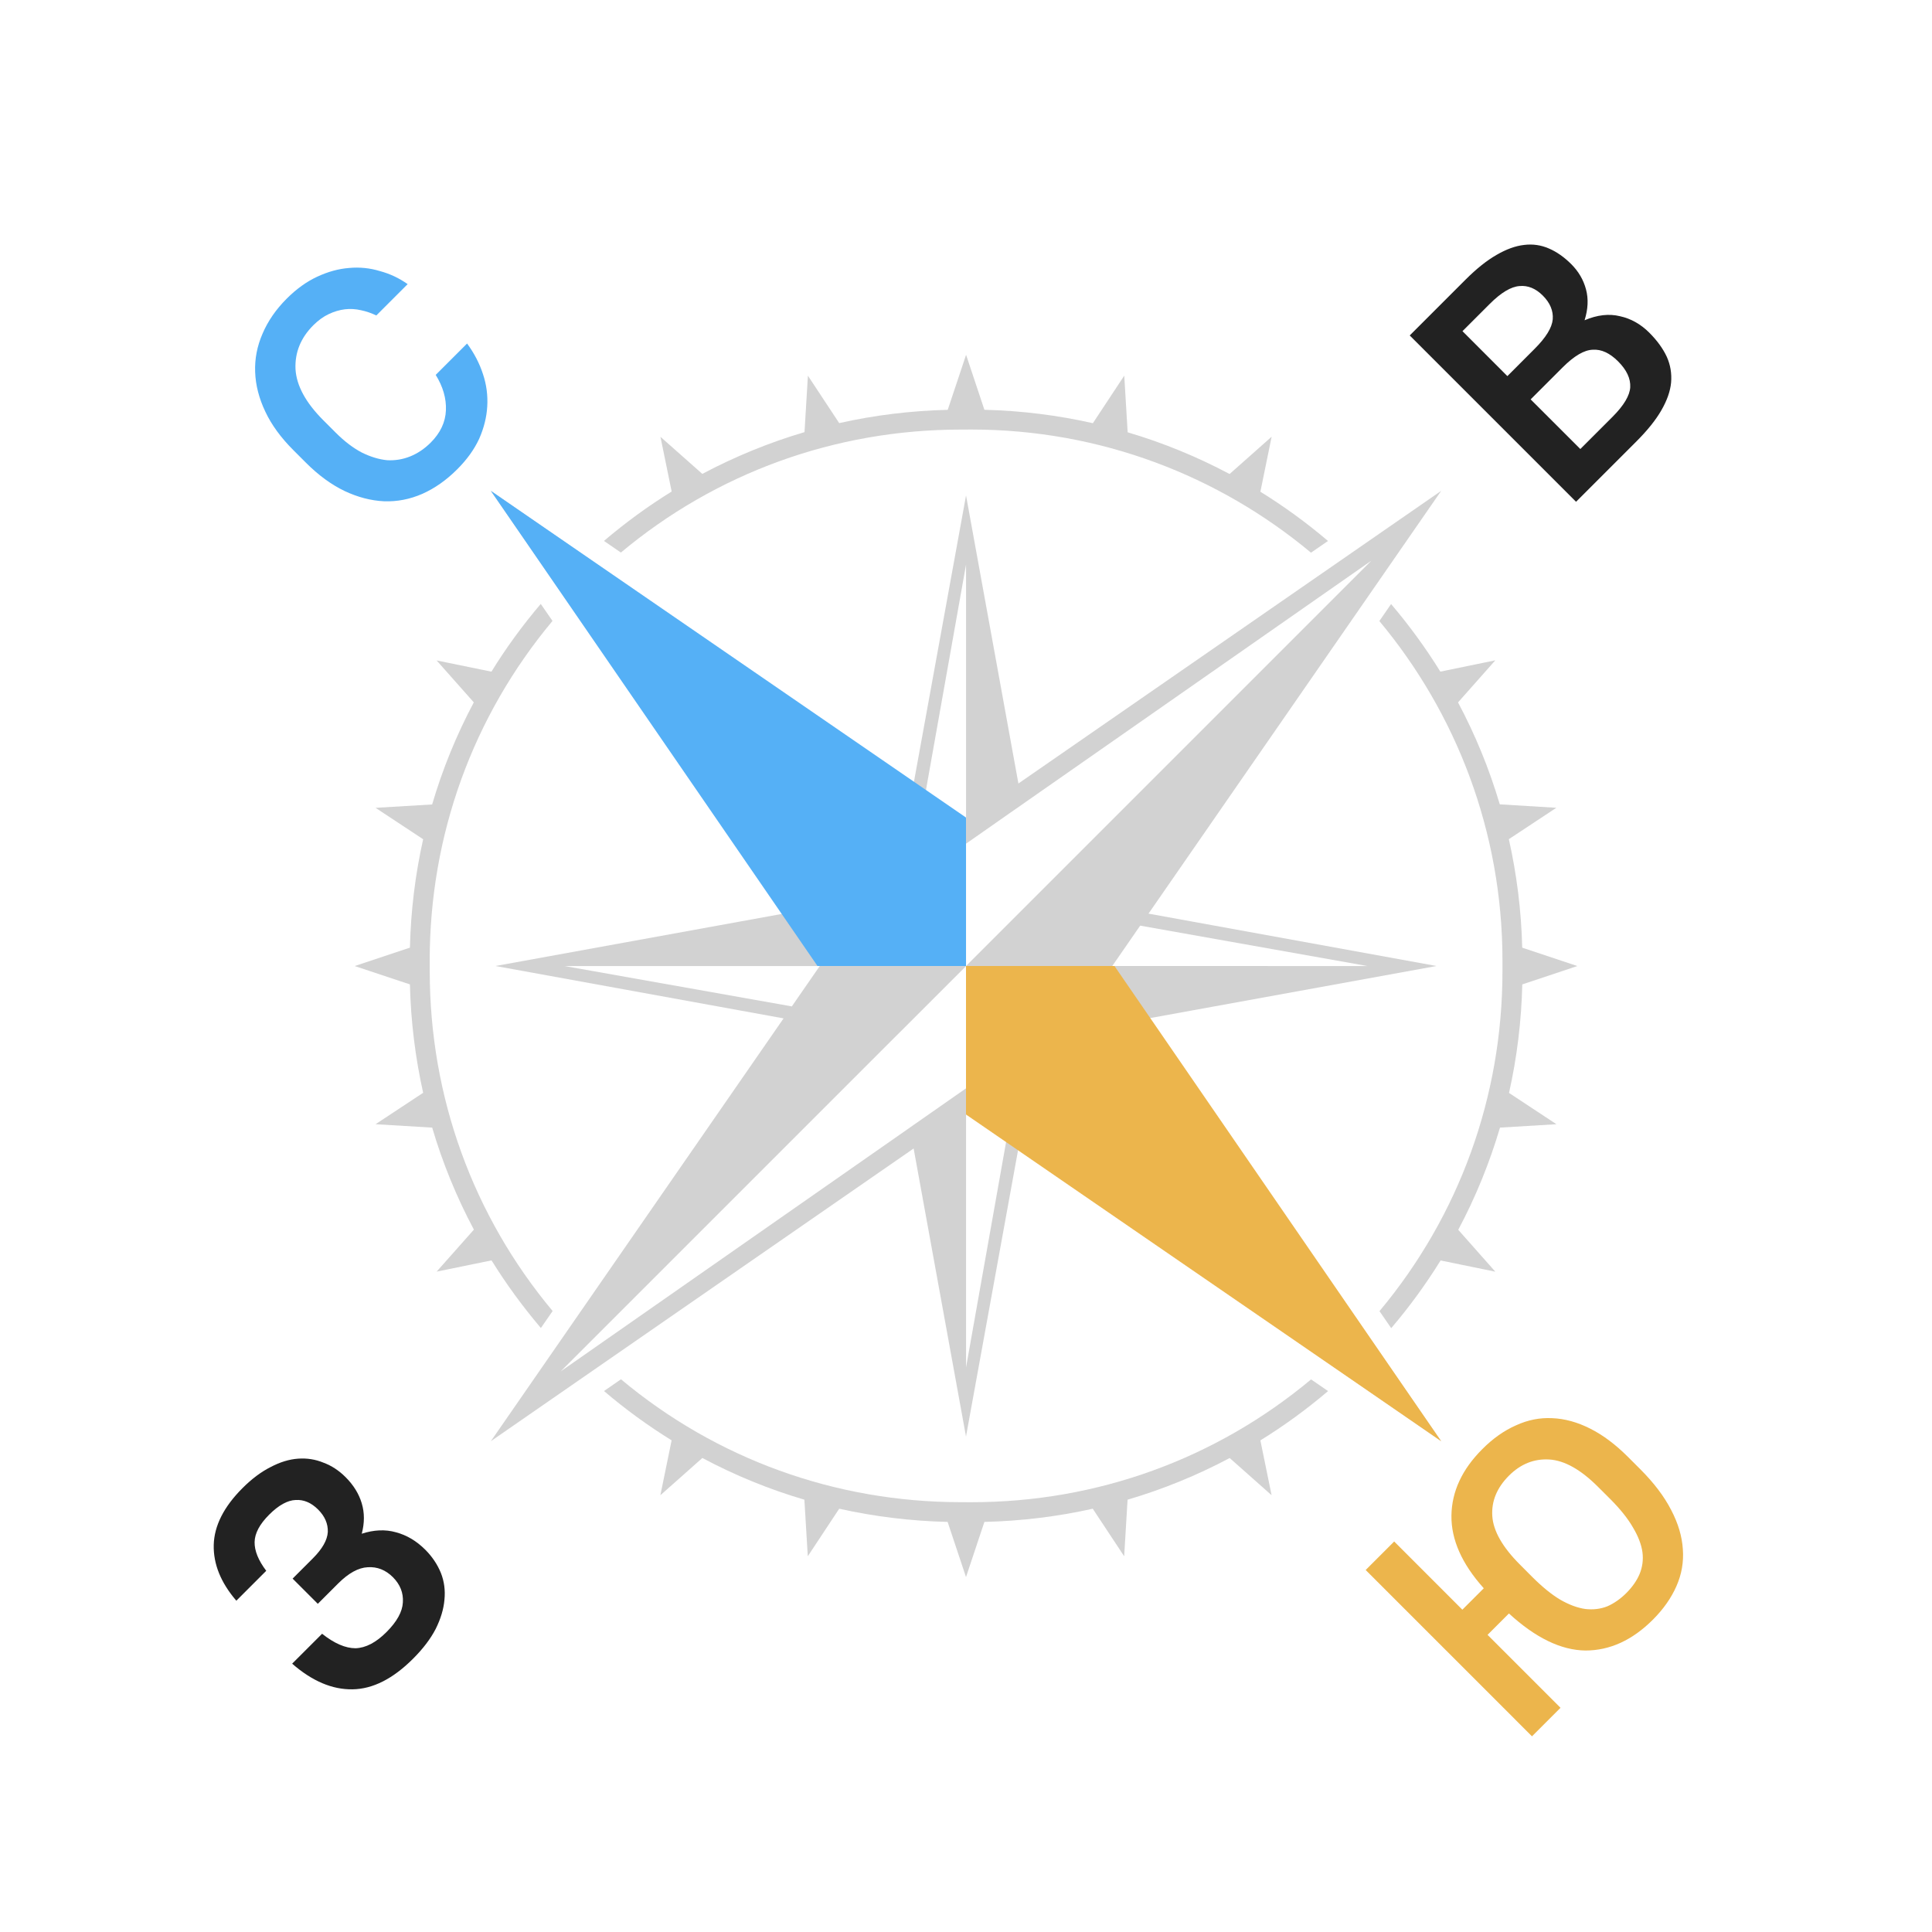<svg width="46" height="46" viewBox="0 0 46 46" fill="none" xmlns="http://www.w3.org/2000/svg">
<path opacity="0.2" d="M31.216 32.843C28.949 34.737 26.118 35.768 23.127 35.767L22.877 35.766C19.885 35.766 17.053 34.736 14.785 32.84L14.381 33.12C14.891 33.555 15.429 33.946 15.991 34.294L15.723 35.601L16.723 34.714C17.497 35.127 18.31 35.459 19.152 35.707L19.233 37.054L19.981 35.922C20.821 36.109 21.684 36.215 22.562 36.236L23 37.55L23.438 36.236C24.316 36.215 25.179 36.109 26.018 35.922L26.766 37.054L26.847 35.707C27.69 35.459 28.503 35.127 29.278 34.715L30.276 35.6L30.009 34.295C30.572 33.947 31.111 33.555 31.621 33.121L31.216 32.843Z" fill="#222222"/>
<path opacity="0.2" d="M14.783 13.156C17.051 11.26 19.884 10.228 22.877 10.228L23.128 10.227C26.2 10.227 29.021 11.329 31.214 13.159L31.619 12.88C31.113 12.45 30.576 12.058 30.009 11.708L30.277 10.398L29.276 11.286C28.509 10.878 27.697 10.543 26.849 10.293L26.768 8.944L26.021 10.076C25.187 9.888 24.323 9.778 23.438 9.757L23.002 8.448L22.565 9.758C21.686 9.779 20.822 9.885 19.981 10.074L19.236 8.945L19.155 10.289C18.313 10.537 17.498 10.871 16.722 11.283L15.725 10.4L15.992 11.703C15.43 12.051 14.891 12.444 14.38 12.879L14.783 13.156Z" fill="#222222"/>
<path opacity="0.2" d="M24.248 18.656L23.001 11.796L21.753 18.656L21.734 18.642L11.686 11.687L18.642 21.735L18.656 21.753L11.797 23L18.656 24.247L18.643 24.267L11.687 34.314L21.735 27.358L21.753 27.344L23 34.203L24.247 27.344L24.266 27.359L34.313 34.314L27.358 24.266L27.345 24.247L34.203 23L27.344 21.753L27.358 21.735L34.314 11.687L24.266 18.642L24.248 18.656ZM23.001 13.442L23.001 19.518L22.039 18.853L23.001 13.442ZM19.342 21.934L19.153 21.663L19.14 21.644L13.349 13.348L21.275 21.275L21.558 21.557L23 22.999H21.557H20.088L19.342 21.934ZM13.442 23.001L19.518 23.001L18.853 23.962L13.442 23.001ZM23.001 32.558L23.001 26.483L23.962 27.148L23.001 32.558ZM32.558 23.001L26.483 23L27.147 22.039L32.558 23.001ZM24.725 21.276L24.443 21.558L23.001 23L23.002 23.001L25.913 23L26.658 24.066L26.848 24.338L26.86 24.357L32.651 32.652L24.724 24.725L24.442 24.443L23.001 23.002L23 25.913L21.934 26.658L21.663 26.847L21.644 26.861L13.35 32.652L21.277 24.725L21.559 24.444L23.001 23.002L23.002 23.001L23.001 23L23.001 20.088L23.002 20.087L24.067 19.342L24.338 19.154L24.357 19.14L32.652 13.349L24.725 21.276Z" fill="#222222"/>
<path opacity="0.2" d="M12.878 31.619L13.158 31.215C11.263 28.947 10.232 26.115 10.232 23.123L10.231 22.873C10.231 19.881 11.261 17.051 13.155 14.784L12.875 14.379C12.441 14.89 12.048 15.428 11.701 15.992L10.396 15.725L11.281 16.723C10.869 17.498 10.536 18.312 10.289 19.154L8.942 19.234L10.075 19.982C9.887 20.822 9.781 21.685 9.76 22.563L8.446 23.001L9.76 23.438C9.781 24.316 9.888 25.179 10.075 26.019L8.942 26.767L10.29 26.848C10.538 27.69 10.871 28.503 11.283 29.277L10.396 30.277L11.703 30.009C12.052 30.571 12.444 31.108 12.878 31.619Z" fill="#222222"/>
<path opacity="0.2" d="M33.121 14.382L32.842 14.787C34.671 16.979 35.773 19.8 35.773 22.872V23.123C35.773 26.115 34.741 28.948 32.845 31.218L33.124 31.623C33.56 31.112 33.952 30.573 34.3 30.011L35.603 30.278L34.72 29.281C35.133 28.506 35.465 27.691 35.714 26.848L37.058 26.767L35.929 26.022C36.118 25.181 36.224 24.317 36.245 23.438L37.555 23.001L36.243 22.563C36.222 21.678 36.112 20.815 35.925 19.98L37.056 19.233L35.709 19.151C35.458 18.303 35.124 17.491 34.715 16.724L35.603 15.722L34.294 15.991C33.943 15.425 33.551 14.887 33.121 14.382Z" fill="#222222"/>
<path d="M10.889 11.171C10.629 11.432 10.35 11.628 10.052 11.76C9.757 11.888 9.454 11.947 9.141 11.935C8.832 11.92 8.52 11.839 8.207 11.692C7.891 11.541 7.581 11.315 7.28 11.013L6.986 10.719C6.688 10.421 6.465 10.116 6.318 9.803C6.167 9.486 6.086 9.171 6.075 8.858C6.063 8.545 6.122 8.241 6.25 7.947C6.378 7.645 6.571 7.366 6.827 7.11C7.057 6.88 7.299 6.706 7.551 6.589C7.808 6.469 8.062 6.399 8.315 6.38C8.564 6.357 8.807 6.382 9.045 6.454C9.282 6.518 9.503 6.621 9.706 6.765L8.96 7.511C8.843 7.455 8.722 7.413 8.598 7.387C8.47 7.357 8.341 7.349 8.213 7.364C8.085 7.38 7.957 7.417 7.828 7.478C7.7 7.538 7.578 7.627 7.461 7.743C7.159 8.045 7.018 8.394 7.036 8.79C7.059 9.182 7.28 9.588 7.698 10.006L7.992 10.3C8.2 10.508 8.407 10.666 8.615 10.775C8.822 10.877 9.022 10.938 9.214 10.957C9.407 10.968 9.591 10.938 9.769 10.866C9.946 10.794 10.108 10.685 10.255 10.538C10.485 10.308 10.606 10.051 10.617 9.769C10.629 9.486 10.547 9.205 10.374 8.926L11.121 8.179C11.29 8.409 11.417 8.652 11.5 8.909C11.583 9.158 11.617 9.414 11.601 9.678C11.586 9.935 11.522 10.191 11.409 10.447C11.292 10.7 11.119 10.941 10.889 11.171Z" fill="#55B0F6"/>
<path d="M39.355 38.563C38.865 39.053 38.329 39.298 37.749 39.298C37.168 39.291 36.561 38.997 35.927 38.416L35.418 38.925L37.155 40.662L36.476 41.341L32.516 37.381L33.195 36.702L34.818 38.326L35.328 37.816C34.807 37.236 34.551 36.659 34.558 36.085C34.566 35.512 34.811 34.984 35.294 34.502C35.546 34.249 35.814 34.06 36.097 33.936C36.376 33.808 36.663 33.751 36.957 33.766C37.255 33.778 37.556 33.86 37.862 34.015C38.163 34.166 38.463 34.39 38.761 34.688L39.055 34.982C39.38 35.307 39.625 35.631 39.791 35.955C39.957 36.272 40.049 36.583 40.068 36.889C40.09 37.19 40.04 37.483 39.915 37.766C39.791 38.048 39.604 38.314 39.355 38.563ZM38.722 37.93C38.865 37.786 38.971 37.635 39.038 37.477C39.106 37.311 39.129 37.138 39.106 36.957C39.08 36.772 39.004 36.576 38.88 36.368C38.759 36.157 38.58 35.933 38.343 35.695L38.048 35.401C37.637 34.99 37.251 34.773 36.889 34.75C36.527 34.728 36.206 34.856 35.927 35.135C35.641 35.422 35.508 35.742 35.531 36.097C35.554 36.451 35.774 36.838 36.193 37.256L36.487 37.551C36.721 37.784 36.941 37.964 37.149 38.088C37.36 38.209 37.558 38.282 37.743 38.309C37.931 38.331 38.107 38.31 38.269 38.246C38.431 38.175 38.582 38.069 38.722 37.93Z" fill="#ECB54C"/>
<path d="M33.565 7.987L34.894 6.658C35.154 6.398 35.4 6.202 35.63 6.07C35.864 5.934 36.082 5.855 36.286 5.832C36.493 5.806 36.691 5.834 36.88 5.917C37.065 5.996 37.242 6.121 37.412 6.29C37.585 6.464 37.702 6.664 37.762 6.89C37.823 7.116 37.811 7.361 37.728 7.625C38.03 7.497 38.311 7.465 38.571 7.529C38.831 7.586 39.063 7.716 39.267 7.919C39.456 8.108 39.595 8.3 39.686 8.496C39.772 8.689 39.806 8.892 39.788 9.107C39.769 9.315 39.691 9.535 39.556 9.769C39.424 9.999 39.227 10.244 38.967 10.505L37.525 11.947L33.565 7.987ZM36.444 9.509L37.627 10.691L38.39 9.928C38.662 9.656 38.803 9.42 38.815 9.22C38.826 9.013 38.73 8.808 38.526 8.604C38.326 8.404 38.124 8.312 37.921 8.327C37.717 8.334 37.48 8.474 37.208 8.745L36.444 9.509ZM34.821 7.885L35.89 8.955L36.54 8.304C36.808 8.036 36.952 7.803 36.97 7.603C36.986 7.399 36.906 7.21 36.733 7.037C36.563 6.867 36.378 6.792 36.178 6.811C35.975 6.826 35.739 6.967 35.471 7.235L34.821 7.885Z" fill="#222222"/>
<path d="M9.835 39.493C9.356 39.972 8.876 40.215 8.393 40.222C7.91 40.23 7.431 40.026 6.956 39.611L7.669 38.899C7.959 39.129 8.225 39.244 8.466 39.244C8.708 39.236 8.953 39.108 9.202 38.859C9.451 38.61 9.581 38.374 9.592 38.152C9.607 37.926 9.528 37.726 9.355 37.552C9.181 37.379 8.981 37.3 8.755 37.315C8.532 37.326 8.297 37.456 8.048 37.705L7.567 38.186L6.967 37.586L7.448 37.105C7.674 36.879 7.793 36.67 7.805 36.477C7.812 36.281 7.735 36.102 7.573 35.94C7.41 35.778 7.233 35.703 7.041 35.714C6.845 35.721 6.634 35.838 6.407 36.065C6.181 36.291 6.066 36.508 6.062 36.715C6.058 36.922 6.151 37.151 6.339 37.4L5.627 38.112C5.257 37.682 5.078 37.239 5.089 36.783C5.101 36.327 5.329 35.876 5.774 35.431C5.996 35.209 6.221 35.041 6.447 34.928C6.669 34.811 6.886 34.745 7.097 34.73C7.309 34.715 7.51 34.746 7.703 34.826C7.895 34.897 8.07 35.012 8.229 35.171C8.417 35.359 8.546 35.567 8.613 35.793C8.681 36.019 8.681 36.261 8.613 36.517C8.904 36.423 9.175 36.411 9.428 36.483C9.684 36.551 9.916 36.689 10.124 36.896C10.29 37.062 10.414 37.247 10.497 37.45C10.576 37.65 10.605 37.863 10.582 38.09C10.563 38.312 10.493 38.544 10.373 38.785C10.252 39.019 10.073 39.255 9.835 39.493Z" fill="#222222"/>
<path d="M19.464 23H23V19.465L11.686 11.686L19.464 23Z" fill="#55B0F6"/>
<path d="M23 26.536V23H26.535L34.314 34.314L23 26.536Z" fill="#ECB54C"/>
</svg>
